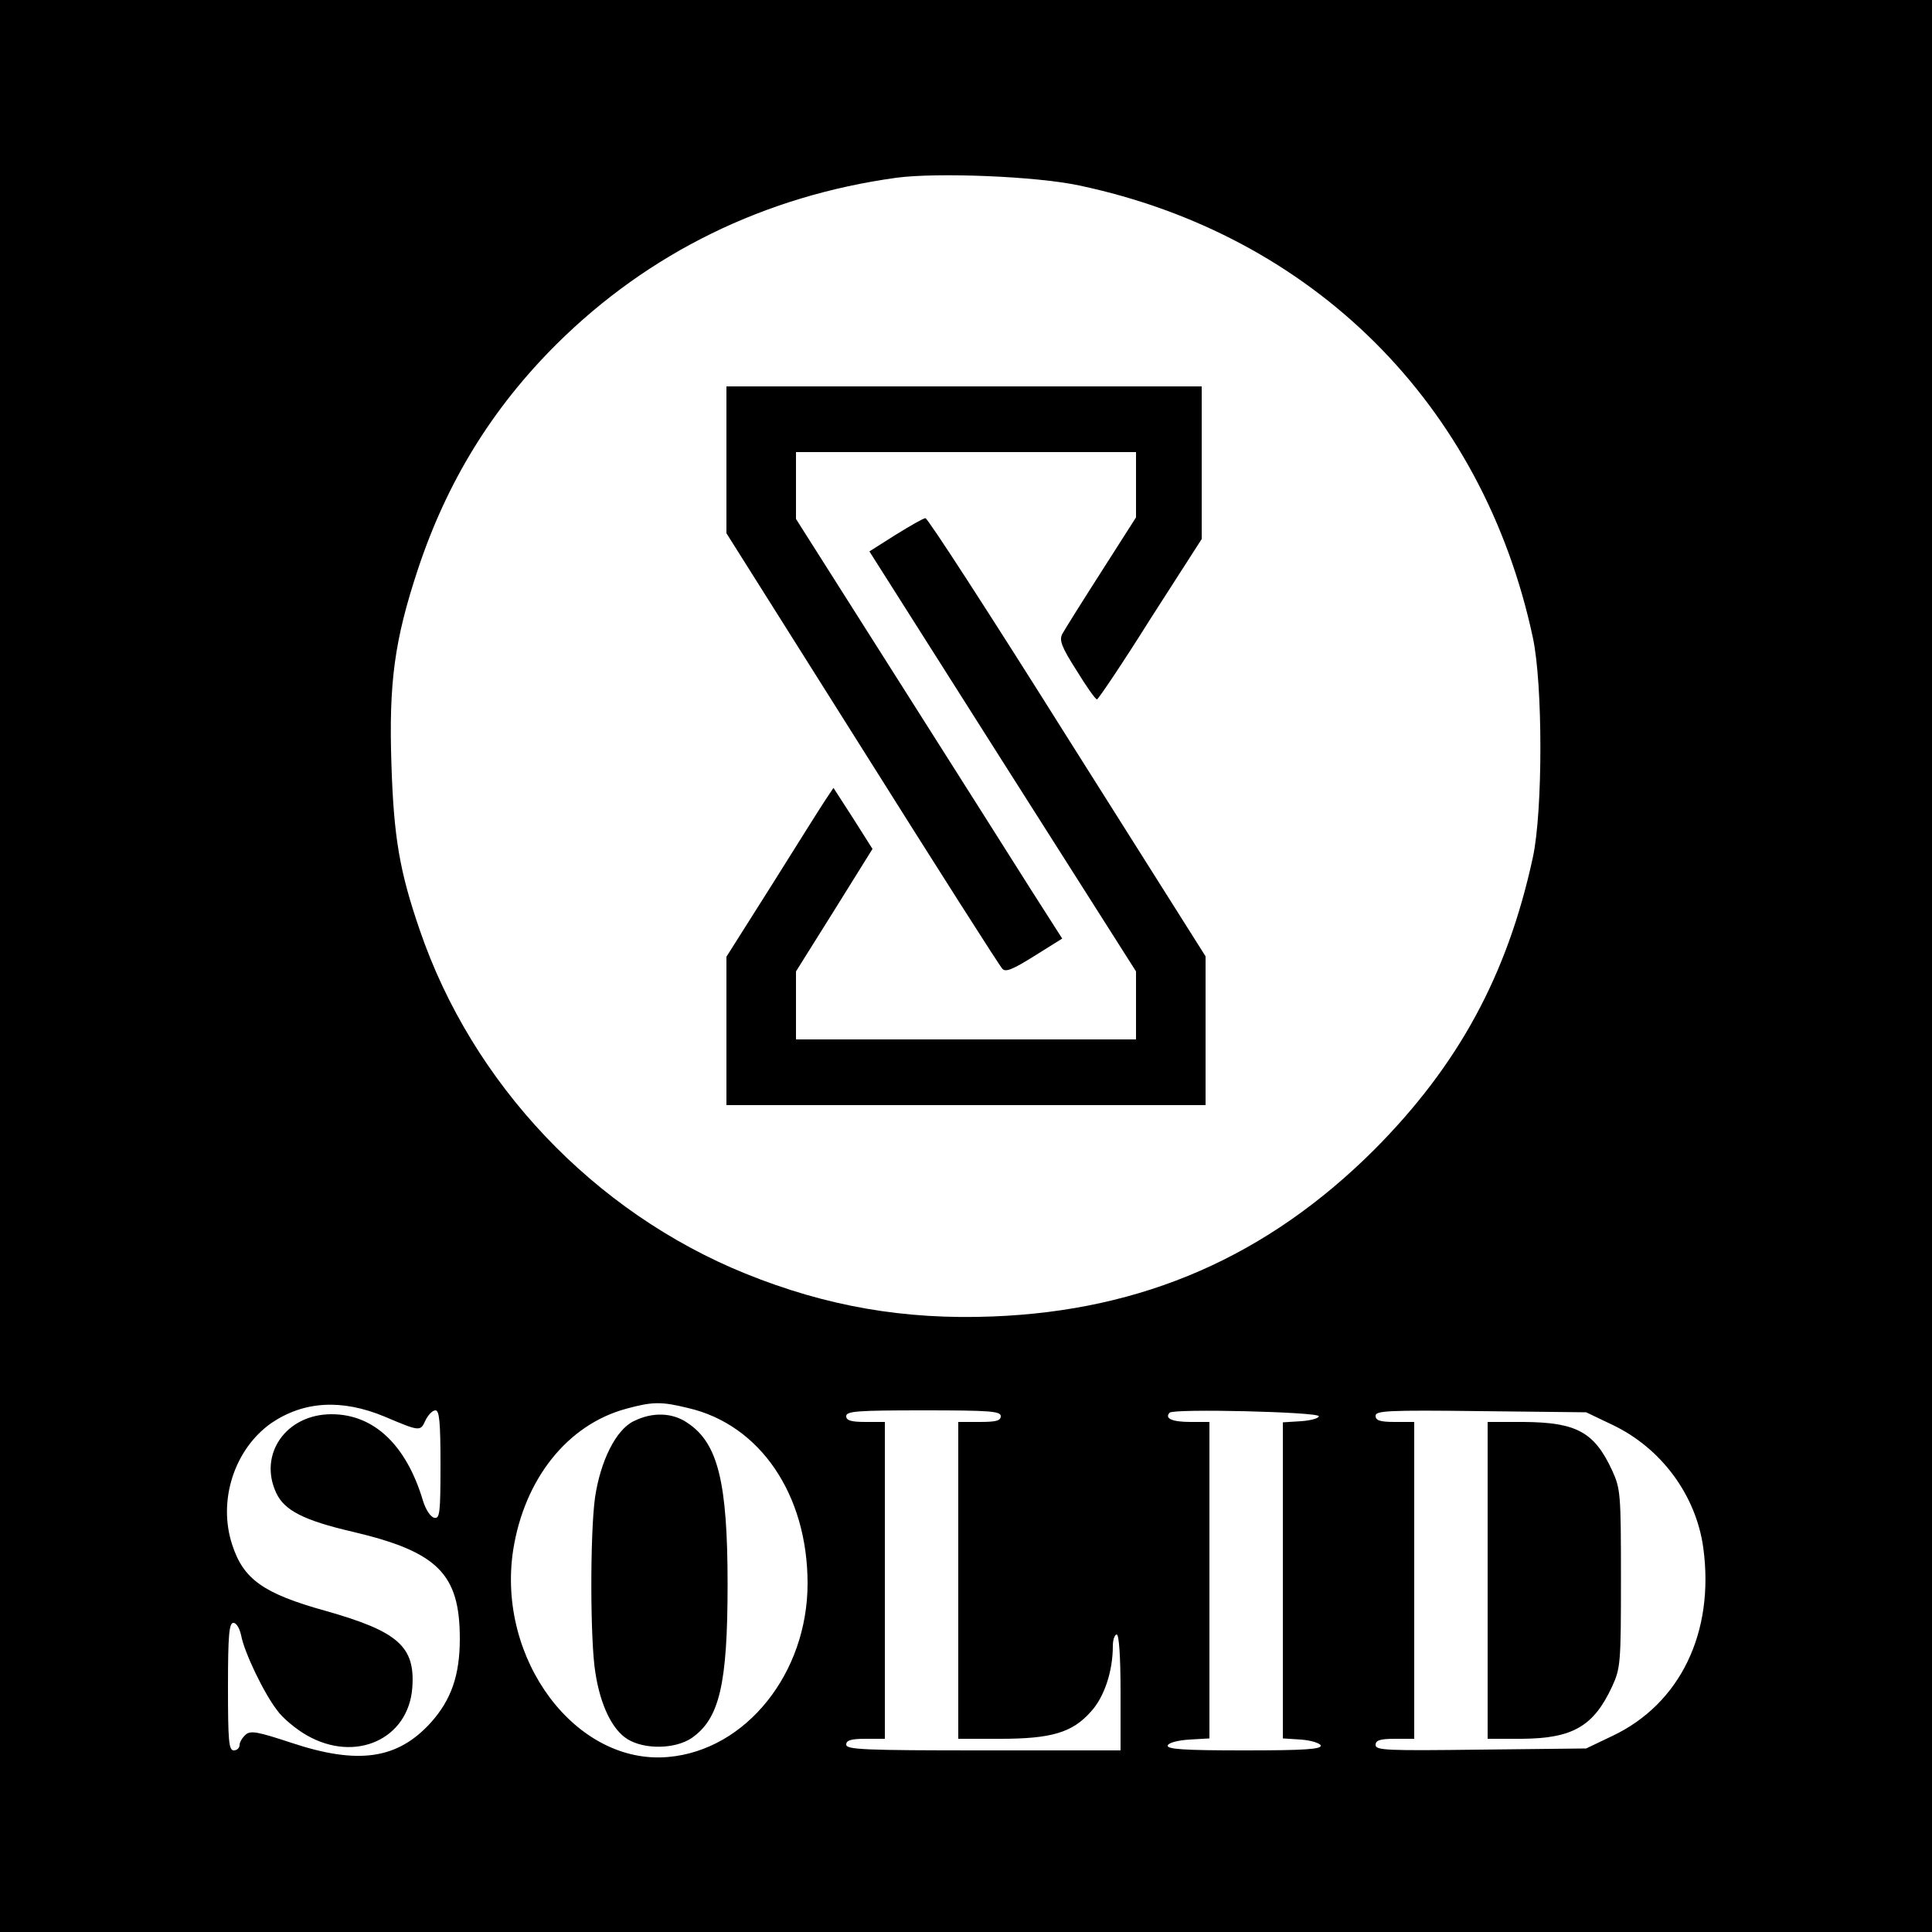 <?xml version="1.0" standalone="no"?>
<!DOCTYPE svg PUBLIC "-//W3C//DTD SVG 20010904//EN"
 "http://www.w3.org/TR/2001/REC-SVG-20010904/DTD/svg10.dtd">
<svg version="1.0" xmlns="http://www.w3.org/2000/svg"
 width="500pt" height="500pt" viewBox="0 0 500 500"
 preserveAspectRatio="xMidYMid meet">
<g transform="translate(0,500) scale(0.1,-0.1)"
fill="#000000" stroke="none">
<path d="M0 2500 l0 -2500 2500 0 2500 0 0 2500 0 2500 -2500 0 -2500 0 0
-2500z m2793 2020 c605 -128 1045 -566 1174 -1170 26 -121 26 -449 0 -569 -66
-305 -193 -538 -411 -757 -276 -275 -597 -416 -987 -431 -228 -9 -430 26 -640
111 -392 159 -707 491 -843 890 -52 151 -67 240 -73 428 -7 212 8 321 68 503
75 227 192 418 360 585 238 236 538 383 879 430 105 14 361 4 473 -20z m-1798
-3186 c92 -39 93 -39 106 -10 7 14 18 26 26 26 10 0 13 -30 13 -141 0 -125 -2
-140 -16 -137 -10 2 -22 21 -29 43 -43 145 -127 225 -237 225 -118 0 -190
-104 -143 -204 21 -45 72 -71 197 -100 221 -52 278 -109 278 -277 0 -94 -22
-158 -75 -217 -86 -95 -188 -110 -362 -52 -85 28 -104 32 -117 21 -9 -8 -16
-20 -16 -27 0 -8 -7 -14 -15 -14 -13 0 -15 25 -15 165 0 134 3 165 14 165 8 0
16 -14 20 -32 8 -44 59 -150 93 -194 14 -20 49 -49 77 -65 126 -72 263 -10
273 123 8 107 -37 146 -224 199 -162 45 -213 82 -242 171 -38 115 6 248 101
315 84 57 182 63 293 17z m786 22 c186 -43 309 -224 309 -454 0 -232 -159
-431 -360 -449 -239 -22 -445 252 -402 535 29 185 141 325 292 366 69 19 92
19 161 2z m809 -21 c0 -12 -13 -15 -55 -15 l-55 0 0 -410 0 -410 108 0 c133 0
187 16 235 70 35 38 57 105 57 170 0 17 5 30 10 30 6 0 10 -57 10 -150 l0
-150 -355 0 c-309 0 -355 2 -355 15 0 11 12 15 50 15 l50 0 0 410 0 410 -50 0
c-38 0 -50 4 -50 15 0 13 29 15 200 15 171 0 200 -2 200 -15z m823 0 c1 -5
-19 -11 -45 -13 l-48 -3 0 -409 0 -409 47 -3 c26 -2 48 -9 51 -15 3 -10 -41
-13 -198 -13 -157 0 -201 3 -198 13 3 7 26 13 56 15 l52 3 0 410 0 409 -49 0
c-47 0 -68 9 -54 24 11 11 383 2 386 -9z m759 -22 c127 -60 217 -182 236 -318
30 -220 -60 -405 -236 -488 l-67 -32 -272 -3 c-243 -3 -273 -2 -273 12 0 12
11 16 50 16 l50 0 0 410 0 410 -50 0 c-39 0 -50 4 -50 16 0 13 31 15 273 12
l272 -3 67 -32z"/>
<path d="M1880 3810 l0 -190 351 -557 c193 -307 356 -563 363 -570 8 -10 27
-2 83 33 l72 45 -78 122 c-42 67 -197 311 -344 543 l-267 421 0 87 0 86 440 0
440 0 0 -84 0 -85 -90 -141 c-50 -78 -95 -150 -101 -161 -8 -16 -2 -33 37 -94
25 -41 49 -75 53 -75 3 0 66 93 138 208 l133 207 0 198 0 197 -615 0 -615 0 0
-190z"/>
<path d="M2318 3616 l-68 -43 345 -544 345 -543 0 -88 0 -88 -440 0 -440 0 0
88 0 88 99 158 99 159 -50 79 -51 79 -22 -33 c-12 -18 -74 -117 -138 -219
l-117 -185 0 -192 0 -192 620 0 620 0 0 193 0 192 -358 567 c-196 312 -361
567 -367 567 -5 0 -40 -20 -77 -43z"/>
<path d="M1640 1322 c-46 -22 -86 -103 -100 -197 -13 -92 -13 -373 1 -455 13
-84 44 -147 83 -171 44 -27 123 -26 166 3 72 50 93 139 93 398 0 264 -25 365
-103 417 -40 28 -92 29 -140 5z"/>
<path d="M3850 910 l0 -410 88 0 c132 1 186 32 234 135 22 48 23 61 23 280 0
219 -1 232 -23 280 -46 99 -92 124 -229 125 l-93 0 0 -410z"/>
</g>
</svg>
